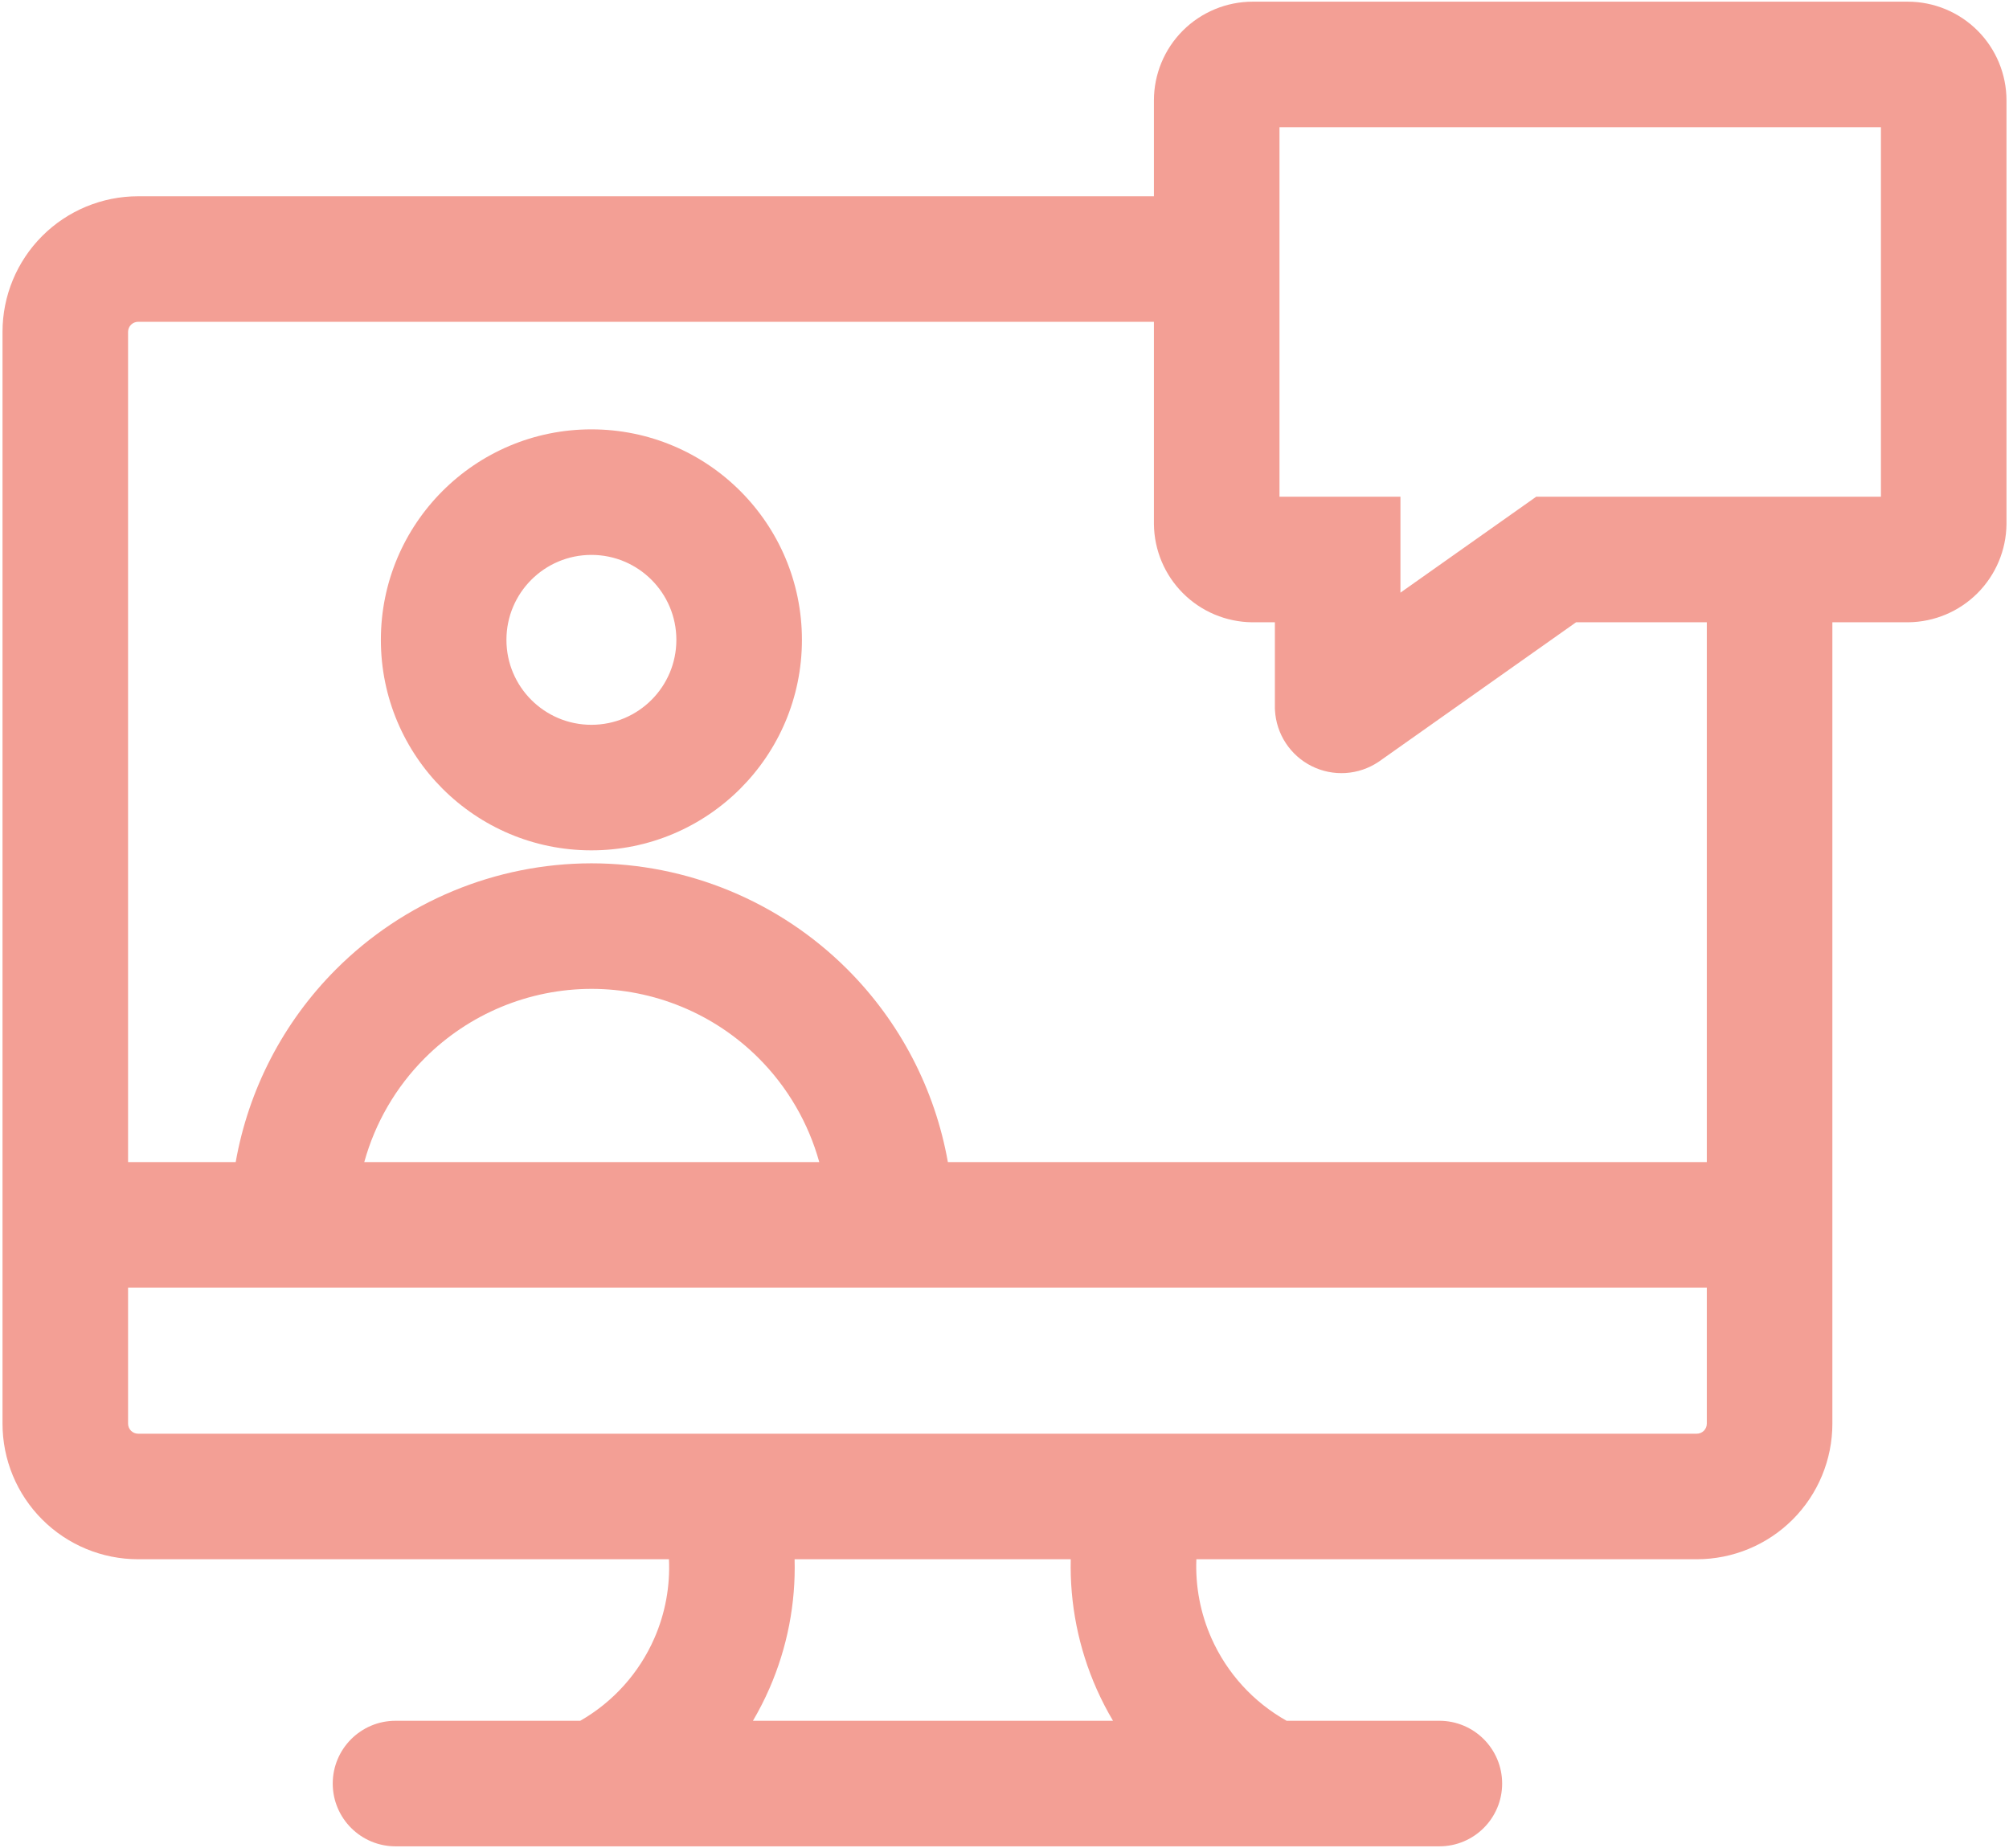 <svg width="600" height="552" viewBox="0 0 600 552" fill="none" xmlns="http://www.w3.org/2000/svg">
<path fill-rule="evenodd" clip-rule="evenodd" d="M382.125 38V148.375H418.25V177.027L458.793 148.375H561.75V38H382.125ZM353.265 9.14C358.798 3.608 366.301 0.5 374.125 0.5H569.75C577.574 0.5 585.077 3.608 590.61 9.14C596.142 14.673 599.25 22.176 599.25 30V156.482L599.249 156.589C599.16 164.329 596.047 171.726 590.574 177.199C585.101 182.672 577.704 185.785 569.964 185.874L569.857 185.875H547.25V425.25C547.25 435.991 542.983 446.293 535.388 453.888C527.793 461.483 517.491 465.75 506.75 465.75H357.304C356.978 473.807 358.497 481.894 361.821 489.371C366.465 499.815 374.351 508.44 384.259 514H429.875C440.23 514 448.625 522.395 448.625 532.75C448.625 543.105 440.23 551.5 429.875 551.5H118.125C107.77 551.5 99.375 543.105 99.375 532.75C99.375 522.395 107.77 514 118.125 514H173.291C183.095 508.391 190.872 499.762 195.425 489.35C198.697 481.868 200.163 473.789 199.787 465.75H41.25C30.509 465.75 20.207 461.483 12.612 453.888C5.017 446.293 0.75 435.991 0.75 425.25V99.125C0.75 88.384 5.017 78.082 12.612 70.487C20.207 62.892 30.509 58.625 41.25 58.625H344.625V30C344.625 22.176 347.733 14.673 353.265 9.14ZM344.625 96.125H41.25C40.454 96.125 39.691 96.441 39.129 97.004C38.566 97.566 38.25 98.329 38.25 99.125V347.125H70.39C74.207 325.469 84.58 305.332 100.329 289.561C120.55 269.311 147.982 257.915 176.599 257.875H176.612H176.625C205.275 257.875 232.754 269.246 253.027 289.491C268.828 305.269 279.244 325.432 283.09 347.125H509.75V185.875H470.707L411.884 227.445L411.693 227.573C408.777 229.528 405.393 230.677 401.885 230.901C398.38 231.124 394.877 230.413 391.735 228.842C388.593 227.271 385.923 224.895 383.998 221.957C382.073 219.018 380.961 215.621 380.776 212.114L380.75 211.62V185.875H374.018L373.911 185.874C366.171 185.785 358.774 182.672 353.301 177.199C347.828 171.726 344.715 164.329 344.626 156.589L344.625 156.482V96.125ZM509.75 384.625H38.25V425.25C38.25 426.046 38.566 426.809 39.129 427.371C39.691 427.934 40.454 428.25 41.25 428.25H506.75C507.546 428.25 508.309 427.934 508.871 427.371C509.434 426.809 509.75 426.046 509.75 425.25V384.625ZM244.681 347.125C241.447 335.466 235.241 324.725 226.53 316.026C213.289 302.804 195.343 295.377 176.631 295.375C157.958 295.406 140.059 302.845 126.864 316.059C118.181 324.754 112.001 335.483 108.789 347.125H244.681ZM237.311 465.75C237.671 478.923 235.144 492.118 229.783 504.376C228.332 507.694 226.69 510.907 224.869 514H332.409C330.617 510.979 328.995 507.844 327.555 504.606C322.082 492.295 319.472 479.018 319.786 465.75H237.311ZM176.625 165.75C162.611 165.75 151.25 177.111 151.25 191.125C151.25 205.139 162.611 216.5 176.625 216.5C190.639 216.5 202 205.139 202 191.125C202 177.111 190.639 165.75 176.625 165.75ZM113.75 191.125C113.75 156.4 141.9 128.25 176.625 128.25C211.35 128.25 239.5 156.4 239.5 191.125C239.5 225.85 211.35 254 176.625 254C141.9 254 113.75 225.85 113.75 191.125Z" fill="#F39F95"/>
</svg>
